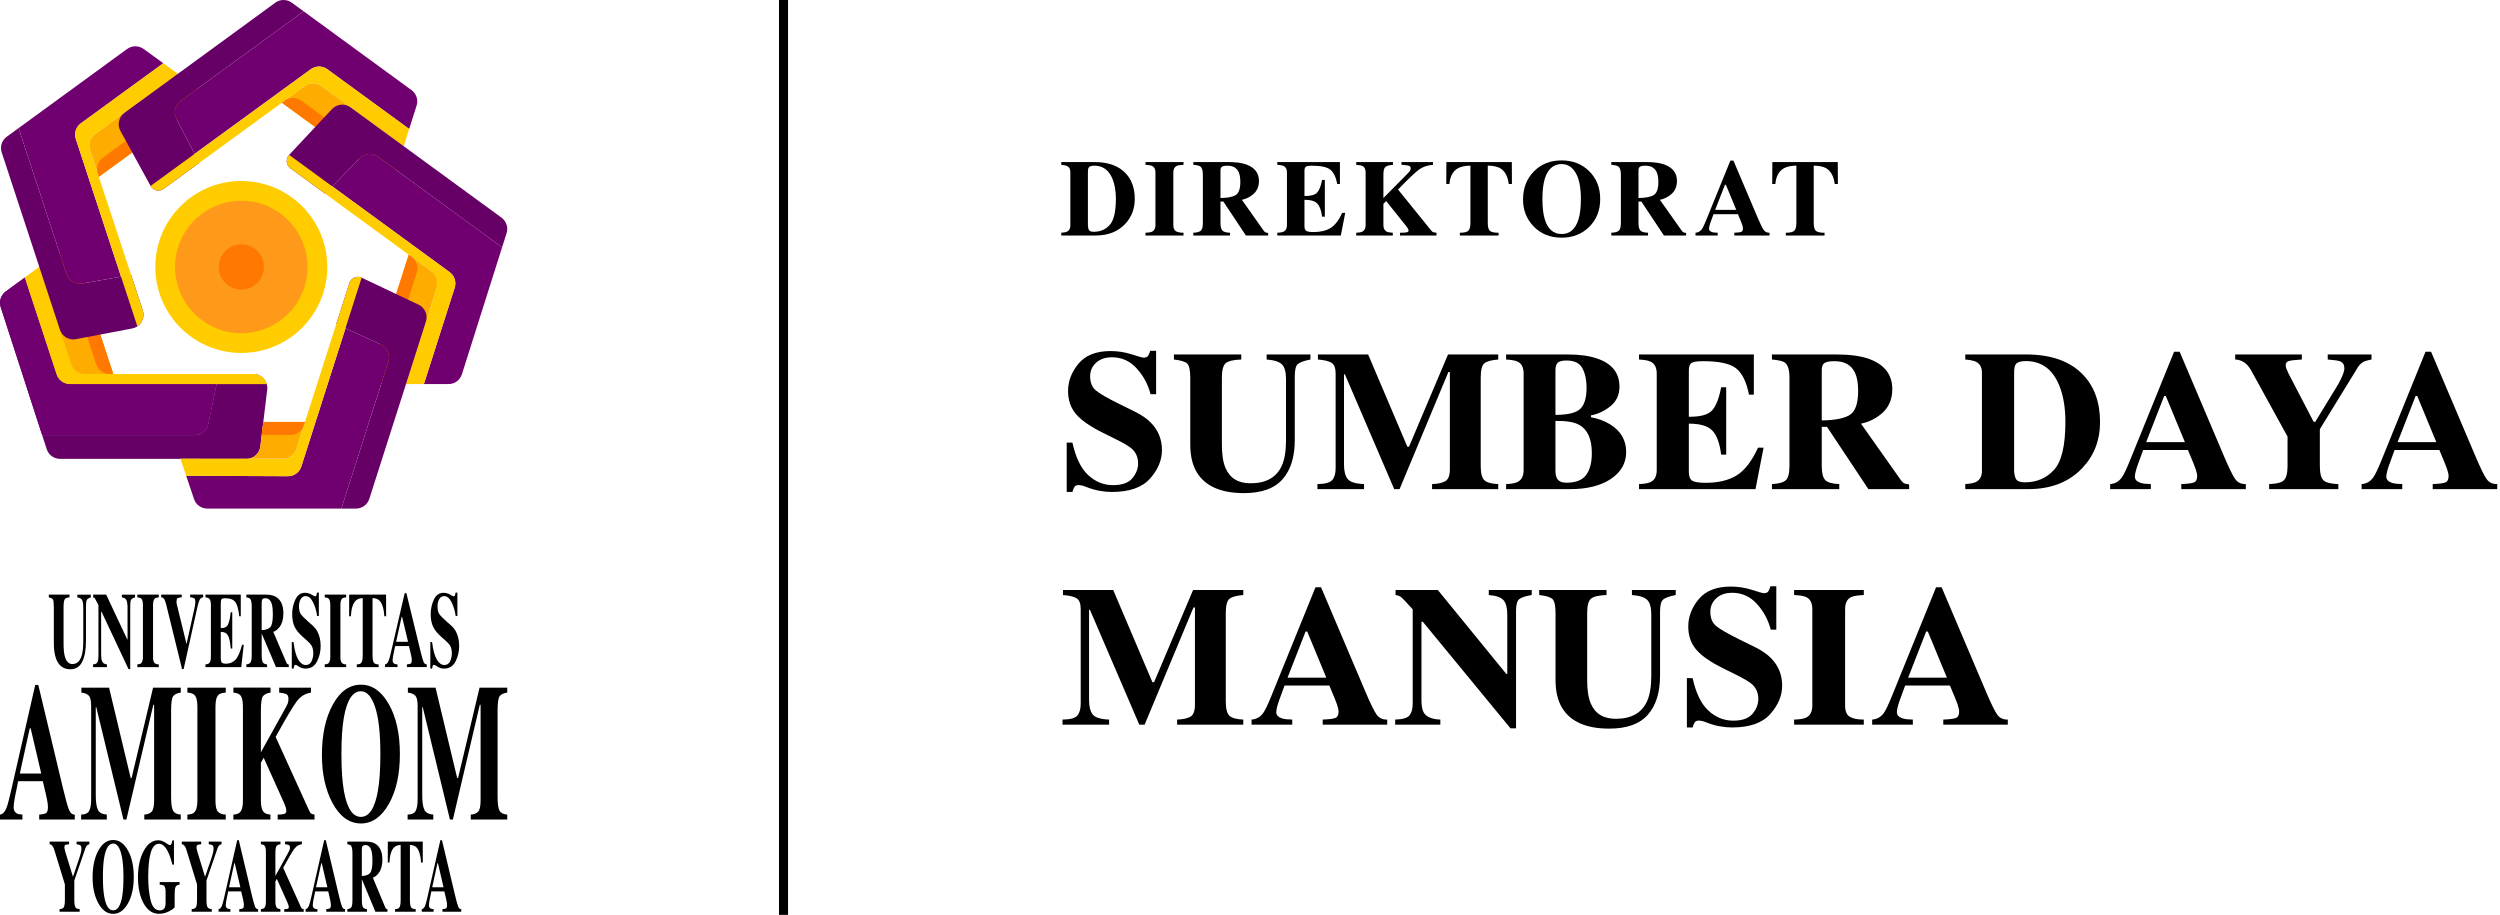 <svg width="276" height="101" viewBox="0 0 276 101" fill="none" xmlns="http://www.w3.org/2000/svg">
<g clip-path="url(#clip0_421_10219)">
<path d="M29.5 43.023L28.74 49.298C28.694 49.673 28.513 50.019 28.23 50.269C27.947 50.52 27.583 50.658 27.205 50.658H6.627C6.301 50.658 5.982 50.554 5.718 50.362C5.454 50.17 5.257 49.899 5.157 49.588L4.652 48.031H21.472C21.827 48.031 22.172 47.909 22.447 47.685C22.723 47.462 22.913 47.15 22.985 46.802L23.907 42.402L24.139 41.291H27.966C28.184 41.291 28.401 41.337 28.6 41.427C28.799 41.517 28.977 41.648 29.122 41.812C29.268 41.975 29.376 42.168 29.441 42.377C29.506 42.586 29.526 42.806 29.5 43.023V43.023Z" fill="#660066"/>
<path d="M23.906 42.402L22.984 46.802C22.912 47.15 22.721 47.461 22.446 47.685C22.17 47.909 21.826 48.031 21.471 48.031H4.652L0.075 33.902C-0.025 33.592 -0.025 33.258 0.076 32.949C0.176 32.639 0.372 32.369 0.635 32.177L2.74 30.642L6.255 41.34C6.357 41.649 6.553 41.918 6.817 42.109C7.081 42.3 7.398 42.403 7.724 42.403L23.906 42.402Z" fill="#700070"/>
<path d="M29.449 42.402H7.724C7.398 42.402 7.081 42.299 6.817 42.109C6.554 41.918 6.357 41.648 6.255 41.339L2.74 30.642L4.342 29.474L7.875 40.228C7.977 40.537 8.174 40.806 8.437 40.997C8.701 41.188 9.019 41.291 9.344 41.291H27.965C28.3 41.291 28.625 41.399 28.892 41.599C29.16 41.8 29.355 42.081 29.449 42.402Z" fill="#FFCC00"/>
<path d="M12.495 41.291H9.343C9.017 41.291 8.7 41.189 8.436 40.998C8.172 40.807 7.976 40.538 7.874 40.228L4.342 29.474L6.071 28.213C6.268 28.069 6.496 27.973 6.737 27.934C6.978 27.895 7.225 27.914 7.457 27.989C7.689 28.064 7.9 28.192 8.073 28.365C8.246 28.537 8.375 28.747 8.451 28.98L12.495 41.291Z" fill="#FFAC00"/>
<path d="M12.495 41.291H12.089C11.763 41.291 11.446 41.189 11.182 40.998C10.919 40.807 10.722 40.538 10.62 40.228L6.592 27.965C6.973 27.866 7.377 27.916 7.722 28.104C8.068 28.293 8.328 28.606 8.451 28.98L12.495 41.291Z" fill="#FF7900"/>
<path d="M2.739 30.642L2.738 30.639" stroke="black" stroke-miterlimit="10"/>
<path d="M23.906 42.402L22.984 46.802C22.912 47.15 22.721 47.461 22.446 47.685C22.17 47.909 21.826 48.031 21.471 48.031H4.652L0.075 33.902C-0.025 33.592 -0.025 33.258 0.076 32.949C0.176 32.639 0.372 32.369 0.635 32.177L2.74 30.642L6.255 41.34C6.357 41.649 6.553 41.918 6.817 42.109C7.081 42.3 7.398 42.403 7.724 42.403L23.906 42.402Z" fill="#700070"/>
<path d="M29.449 42.402H7.724C7.398 42.402 7.081 42.299 6.817 42.109C6.554 41.918 6.357 41.648 6.255 41.339L2.74 30.642L4.342 29.474L7.875 40.228C7.977 40.537 8.174 40.806 8.437 40.997C8.701 41.188 9.019 41.291 9.344 41.291H27.965C28.3 41.291 28.625 41.399 28.892 41.599C29.16 41.8 29.355 42.081 29.449 42.402Z" fill="#FFCC00"/>
<path d="M12.495 41.291H9.343C9.017 41.291 8.7 41.189 8.436 40.998C8.172 40.807 7.976 40.538 7.874 40.228L4.342 29.474L6.071 28.213C6.268 28.069 6.496 27.973 6.737 27.934C6.978 27.895 7.225 27.914 7.457 27.989C7.689 28.064 7.9 28.192 8.073 28.365C8.246 28.537 8.375 28.747 8.451 28.98L12.495 41.291Z" fill="#FFAC00"/>
<path d="M12.495 41.291H12.089C11.763 41.291 11.446 41.189 11.182 40.998C10.919 40.807 10.722 40.538 10.62 40.228L6.592 27.965C6.973 27.866 7.377 27.916 7.722 28.104C8.068 28.293 8.328 28.606 8.451 28.98L12.495 41.291Z" fill="#FF7900"/>
<path d="M2.739 30.642L2.738 30.639" stroke="black" stroke-miterlimit="10"/>
<path d="M15.165 36.029C14.99 36.147 14.793 36.228 14.585 36.267L8.377 37.447C8.008 37.517 7.626 37.45 7.302 37.259C6.979 37.069 6.736 36.767 6.619 36.41L0.188 16.827C0.086 16.516 0.085 16.181 0.185 15.87C0.285 15.559 0.481 15.288 0.746 15.095L2.05 14.143L7.346 30.262C7.462 30.616 7.702 30.916 8.022 31.107C8.341 31.298 8.719 31.367 9.085 31.302L13.362 30.541L14.473 30.343L15.764 34.264C15.87 34.584 15.869 34.929 15.761 35.247C15.652 35.566 15.443 35.84 15.165 36.029Z" fill="#660066"/>
<path d="M8.37 15.345L13.362 30.541L9.085 31.301C8.719 31.367 8.341 31.297 8.022 31.106C7.702 30.915 7.462 30.615 7.346 30.262L2.051 14.143L14.037 5.405C14.301 5.213 14.619 5.11 14.946 5.11C15.272 5.11 15.591 5.213 15.855 5.405L18.029 6.982L8.928 13.613C8.664 13.806 8.468 14.077 8.367 14.388C8.267 14.699 8.268 15.034 8.37 15.345Z" fill="#700070"/>
<path d="M15.766 34.265C15.871 34.584 15.87 34.929 15.761 35.248C15.653 35.566 15.443 35.84 15.165 36.029L13.362 30.541L8.37 15.345C8.268 15.034 8.267 14.7 8.368 14.388C8.468 14.077 8.664 13.806 8.929 13.614L18.028 6.98L19.631 8.143L10.49 14.807C10.226 14.999 10.03 15.271 9.929 15.582C9.829 15.893 9.83 16.228 9.932 16.538L10.435 18.075L10.91 19.522L14.473 30.344L15.766 34.265Z" fill="#FFCC00"/>
<path d="M21.373 11.895L10.912 19.522L10.788 19.143L9.933 16.538C9.831 16.228 9.83 15.893 9.93 15.582C10.03 15.271 10.226 14.999 10.491 14.807L19.632 8.143L21.364 9.399C21.561 9.542 21.721 9.729 21.832 9.945C21.942 10.162 22.001 10.401 22.002 10.645C22.003 10.888 21.946 11.128 21.837 11.345C21.728 11.562 21.569 11.751 21.373 11.895V11.895Z" fill="#FFAC00"/>
<path d="M21.373 11.895L10.912 19.522L10.788 19.143C10.686 18.833 10.685 18.498 10.786 18.187C10.886 17.876 11.082 17.604 11.346 17.412L21.761 9.82C21.971 10.15 22.048 10.549 21.976 10.934C21.904 11.319 21.689 11.663 21.373 11.895Z" fill="#FF7900"/>
<path d="M45.991 11.667L45.17 14.238L36.135 7.644C35.871 7.451 35.552 7.348 35.224 7.348C34.897 7.348 34.578 7.451 34.314 7.644L33.626 8.145L31.409 9.759L21.485 16.989L19.473 13.113C19.302 12.785 19.255 12.406 19.34 12.047C19.425 11.687 19.635 11.369 19.934 11.151L33.519 1.247L45.43 9.948C45.692 10.14 45.888 10.409 45.988 10.717C46.089 11.026 46.09 11.358 45.991 11.667Z" fill="#700070"/>
<path d="M21.484 16.989L22.001 17.984L18.069 20.851C17.955 20.933 17.826 20.99 17.689 21.018C17.552 21.047 17.411 21.045 17.274 21.015C17.138 20.984 17.009 20.925 16.898 20.841C16.786 20.757 16.693 20.65 16.626 20.527L13.292 14.45C13.112 14.12 13.057 13.737 13.139 13.37C13.22 13.003 13.432 12.679 13.736 12.457L30.394 0.297C30.659 0.104 30.978 -0 31.306 -0C31.633 -0 31.953 0.104 32.217 0.297L33.518 1.248L19.933 11.152C19.635 11.37 19.424 11.687 19.339 12.047C19.255 12.407 19.302 12.785 19.472 13.113L21.484 16.989Z" fill="#660066"/>
<path d="M45.169 14.238L44.58 16.148L35.471 9.495C35.206 9.302 34.887 9.198 34.56 9.198C34.232 9.198 33.913 9.302 33.648 9.495L32.344 10.444L31.114 11.341L22.001 17.985L18.069 20.851C17.955 20.933 17.826 20.99 17.689 21.018C17.552 21.047 17.411 21.045 17.274 21.015C17.138 20.984 17.009 20.925 16.898 20.841C16.786 20.757 16.693 20.65 16.626 20.527L21.484 16.989L34.311 7.644C34.576 7.451 34.895 7.347 35.222 7.347C35.549 7.347 35.868 7.451 36.133 7.644L45.169 14.238Z" fill="#FFCC00"/>
<path d="M44.581 16.148L43.934 18.18C43.86 18.413 43.731 18.626 43.559 18.8C43.386 18.974 43.175 19.104 42.942 19.18C42.709 19.256 42.461 19.276 42.219 19.238C41.977 19.199 41.748 19.104 41.55 18.959L31.117 11.34L31.436 11.108L33.649 9.494C33.914 9.301 34.233 9.197 34.561 9.197C34.888 9.197 35.208 9.301 35.472 9.494L44.581 16.148Z" fill="#FFAC00"/>
<path d="M43.651 18.697C43.399 19 43.042 19.195 42.651 19.244C42.261 19.292 41.867 19.19 41.549 18.957L31.117 11.34L31.436 11.108C31.7 10.915 32.019 10.81 32.347 10.81C32.675 10.81 32.994 10.915 33.258 11.108L43.651 18.697Z" fill="#FF7900"/>
<path d="M38.694 11.849C38.389 11.626 38.013 11.523 37.637 11.559C37.261 11.595 36.911 11.766 36.654 12.042L31.919 17.1C31.823 17.202 31.749 17.324 31.704 17.457C31.658 17.59 31.642 17.732 31.655 17.872C31.668 18.012 31.711 18.147 31.78 18.27C31.85 18.392 31.944 18.498 32.058 18.581L35.891 21.383C35.892 21.384 35.894 21.385 35.895 21.385C35.897 21.385 35.898 21.384 35.899 21.383L36.68 20.581L39.705 17.469C39.964 17.201 40.312 17.036 40.683 17.005C41.055 16.973 41.425 17.076 41.727 17.296L55.424 27.302C55.425 27.303 55.426 27.303 55.427 27.303C55.428 27.303 55.429 27.303 55.43 27.303C55.431 27.302 55.432 27.302 55.433 27.301C55.433 27.3 55.434 27.3 55.434 27.299L55.927 25.743C56.025 25.434 56.023 25.103 55.922 24.795C55.821 24.487 55.626 24.219 55.365 24.028L38.694 11.849Z" fill="#660066"/>
<path d="M55.432 27.305L50.994 41.321C50.895 41.634 50.699 41.908 50.434 42.102C50.169 42.296 49.849 42.401 49.521 42.401H46.798L50.197 31.761C50.296 31.452 50.295 31.119 50.194 30.811C50.094 30.502 49.899 30.233 49.636 30.042L36.682 20.577L39.706 17.465C39.966 17.199 40.313 17.035 40.685 17.003C41.056 16.972 41.426 17.076 41.727 17.296L55.432 27.305Z" fill="#700070"/>
<path d="M50.198 31.761L46.799 42.401H44.821L48.237 31.706C48.336 31.396 48.335 31.064 48.234 30.756C48.134 30.447 47.938 30.178 47.676 29.987L46.356 29.02L45.122 28.119L32.06 18.58C31.946 18.497 31.852 18.391 31.782 18.268C31.713 18.146 31.67 18.01 31.657 17.87C31.643 17.73 31.66 17.589 31.706 17.456C31.751 17.323 31.825 17.201 31.921 17.098L49.636 30.042C49.899 30.233 50.094 30.503 50.195 30.811C50.295 31.119 50.297 31.452 50.198 31.761Z" fill="#FFCC00"/>
<path d="M48.236 31.706L44.82 42.401H42.676C42.433 42.401 42.194 42.345 41.977 42.235C41.76 42.126 41.572 41.966 41.428 41.77C41.284 41.575 41.189 41.347 41.149 41.108C41.11 40.868 41.128 40.622 41.201 40.39L45.121 28.119L45.455 28.36L45.467 28.369L47.675 29.982C47.938 30.174 48.134 30.444 48.235 30.753C48.336 31.062 48.336 31.396 48.236 31.706Z" fill="#FFAC00"/>
<path d="M46.017 30.084L42.116 42.296C41.75 42.154 41.452 41.878 41.283 41.524C41.113 41.17 41.084 40.765 41.203 40.39L45.122 28.119L45.456 28.36L45.468 28.369C45.727 28.562 45.919 28.831 46.018 29.138C46.116 29.446 46.116 29.777 46.017 30.084Z" fill="#FF7900"/>
<path d="M42.877 39.911L37.69 56.148H22.884C22.561 56.148 22.245 56.047 21.982 55.858C21.719 55.669 21.522 55.402 21.419 55.095L20.555 52.525L31.787 52.573C32.116 52.574 32.436 52.471 32.702 52.277C32.968 52.084 33.166 51.811 33.266 51.497L38.138 36.247L42.047 38.035C42.39 38.192 42.665 38.469 42.818 38.815C42.971 39.161 42.992 39.551 42.877 39.911Z" fill="#700070"/>
<path d="M39.925 30.655C39.799 30.595 39.662 30.563 39.522 30.56C39.382 30.558 39.244 30.586 39.116 30.641C38.988 30.697 38.873 30.779 38.779 30.883C38.686 30.986 38.615 31.108 38.572 31.241L37.123 35.783L38.141 36.248L42.049 38.036C42.393 38.193 42.667 38.471 42.82 38.816C42.973 39.162 42.994 39.552 42.879 39.912L37.69 56.148H39.3C39.627 56.148 39.947 56.044 40.212 55.85C40.477 55.657 40.673 55.384 40.773 55.072L47.023 35.505C47.136 35.148 47.117 34.763 46.968 34.42C46.819 34.076 46.551 33.799 46.213 33.638L39.925 30.655Z" fill="#660066"/>
<path d="M39.925 30.655L33.266 51.498C33.166 51.812 32.969 52.085 32.703 52.278C32.437 52.472 32.116 52.575 31.787 52.574L20.555 52.525L19.918 50.631L28.576 50.641H31.245C31.573 50.641 31.892 50.537 32.157 50.344C32.422 50.15 32.618 49.878 32.718 49.565L33.669 46.586L38.571 31.241C38.613 31.108 38.684 30.986 38.777 30.883C38.871 30.779 38.986 30.697 39.114 30.641C39.242 30.586 39.38 30.558 39.52 30.56C39.66 30.563 39.797 30.595 39.923 30.655H39.925Z" fill="#FFCC00"/>
<path d="M29.068 46.584L28.739 49.298C28.698 49.633 28.549 49.946 28.314 50.188C28.079 50.431 27.771 50.589 27.438 50.64H31.246C31.573 50.64 31.893 50.536 32.157 50.343C32.422 50.149 32.618 49.877 32.718 49.565L33.67 46.585L29.068 46.584Z" fill="#FFAC00"/>
<path d="M33.67 46.585L33.556 46.942C33.456 47.255 33.26 47.527 32.995 47.721C32.73 47.914 32.411 48.018 32.083 48.018H28.895L29.069 46.584L33.67 46.585Z" fill="#FF7900"/>
<path d="M26.641 38.966C31.883 38.966 36.133 34.716 36.133 29.474C36.133 24.232 31.883 19.982 26.641 19.982C21.398 19.982 17.148 24.232 17.148 29.474C17.148 34.716 21.398 38.966 26.641 38.966Z" fill="#FFCC00"/>
<path d="M26.641 36.783C30.677 36.783 33.95 33.511 33.95 29.474C33.95 25.437 30.677 22.165 26.641 22.165C22.604 22.165 19.332 25.437 19.332 29.474C19.332 33.511 22.604 36.783 26.641 36.783Z" fill="#FF9919"/>
<path d="M26.641 31.971C28.02 31.971 29.138 30.853 29.138 29.474C29.138 28.095 28.02 26.977 26.641 26.977C25.262 26.977 24.145 28.095 24.145 29.474C24.145 30.853 25.262 31.971 26.641 31.971Z" fill="#FF7900"/>
<path d="M7.674 65.646V65.948C7.412 65.964 7.237 66.035 7.149 66.161C7.062 66.288 7.017 66.578 7.017 67.031V70.999C7.017 71.602 7.058 72.067 7.139 72.395C7.287 73.005 7.57 73.311 7.988 73.31C8.508 73.31 8.86 72.972 9.042 72.296C9.144 71.925 9.194 71.406 9.194 70.739V67.115C9.194 66.691 9.15 66.399 9.061 66.24C8.971 66.08 8.797 65.983 8.537 65.95V65.649H10.024V65.948C9.808 66.022 9.665 66.111 9.596 66.217C9.527 66.323 9.492 66.567 9.491 66.949V70.736C9.491 71.742 9.353 72.519 9.075 73.066C8.798 73.614 8.362 73.888 7.767 73.888C6.989 73.888 6.458 73.481 6.173 72.667C6.019 72.233 5.943 71.675 5.943 70.992V67.028C5.943 66.583 5.909 66.303 5.842 66.188C5.775 66.073 5.623 65.995 5.388 65.947V65.646L7.674 65.646Z" fill="black"/>
<path d="M10.274 73.347C10.526 73.336 10.688 73.252 10.761 73.096C10.833 72.94 10.869 72.71 10.869 72.405V66.797C10.662 66.392 10.535 66.154 10.486 66.082C10.44 66.013 10.369 65.964 10.288 65.946V65.646H11.722L14.048 70.593H14.081V67.115C14.081 66.713 14.039 66.427 13.956 66.256C13.873 66.085 13.706 65.982 13.456 65.948V65.648H14.91V65.948C14.699 66.009 14.557 66.092 14.486 66.196C14.414 66.299 14.379 66.531 14.378 66.891V73.87H14.19L11.213 67.541H11.165V72.181C11.165 72.544 11.193 72.802 11.251 72.954C11.341 73.198 11.526 73.33 11.806 73.349V73.649H10.274V73.347Z" fill="black"/>
<path d="M15.161 73.347C15.354 73.34 15.492 73.299 15.574 73.226C15.711 73.103 15.779 72.866 15.779 72.515V66.779C15.779 66.431 15.715 66.197 15.586 66.079C15.506 66.006 15.366 65.962 15.163 65.946V65.646H17.53V65.948C17.318 65.964 17.173 66.006 17.095 66.075C16.963 66.194 16.897 66.429 16.897 66.781V72.517C16.897 72.848 16.95 73.07 17.055 73.182C17.161 73.293 17.32 73.349 17.531 73.349V73.65H15.164L15.161 73.347Z" fill="black"/>
<path d="M20.064 65.646V65.936C19.822 65.959 19.666 65.995 19.594 66.043C19.522 66.091 19.486 66.212 19.486 66.405C19.486 66.462 19.489 66.519 19.495 66.576C19.501 66.633 19.512 66.691 19.526 66.747L20.599 71.127H20.588L21.476 67.117C21.495 67.029 21.513 66.938 21.528 66.845C21.552 66.725 21.565 66.603 21.568 66.48C21.568 66.255 21.53 66.115 21.454 66.06C21.378 66.005 21.223 65.964 20.989 65.936V65.646H22.43V65.936C22.354 65.947 22.28 65.976 22.216 66.019C22.152 66.063 22.098 66.12 22.059 66.187C21.976 66.323 21.896 66.563 21.817 66.907L20.274 73.868H20.098L18.356 66.774C18.286 66.488 18.214 66.284 18.14 66.158C18.104 66.096 18.054 66.044 17.994 66.005C17.934 65.967 17.866 65.943 17.795 65.936V65.646H20.064Z" fill="black"/>
<path d="M22.682 73.648V73.347C22.875 73.336 23.013 73.29 23.095 73.209C23.22 73.085 23.283 72.854 23.283 72.515V66.779C23.283 66.435 23.219 66.203 23.09 66.084C23.015 66.011 22.879 65.965 22.684 65.946V65.646H26.582V68.034H26.417C26.331 67.27 26.185 66.748 25.98 66.467C25.774 66.186 25.398 66.045 24.852 66.045C24.645 66.045 24.514 66.082 24.458 66.157C24.402 66.232 24.373 66.382 24.373 66.606V69.346C24.76 69.355 25.021 69.232 25.156 68.979C25.292 68.727 25.397 68.265 25.47 67.594H25.642V71.596H25.47C25.422 70.921 25.323 70.446 25.175 70.17C25.026 69.895 24.759 69.757 24.373 69.757V72.625C24.373 72.876 24.41 73.046 24.484 73.136C24.558 73.227 24.709 73.272 24.938 73.273C25.37 73.273 25.722 73.126 25.995 72.833C26.269 72.54 26.511 71.99 26.723 71.185H26.91L26.636 73.649L22.682 73.648Z" fill="black"/>
<path d="M27.195 73.347C27.424 73.328 27.581 73.253 27.664 73.122C27.748 72.991 27.79 72.706 27.79 72.266V67.028C27.79 66.571 27.741 66.274 27.641 66.136C27.575 66.044 27.427 65.981 27.195 65.946V65.646H29.375C29.826 65.646 30.191 65.729 30.471 65.895C31.014 66.23 31.285 66.833 31.285 67.704C31.285 68.349 31.143 68.855 30.859 69.225C30.642 69.503 30.413 69.68 30.17 69.756L31.608 73.127C31.63 73.198 31.672 73.261 31.727 73.309C31.774 73.34 31.827 73.359 31.882 73.364V73.647H30.469L28.892 69.948H28.889V72.267C28.889 72.683 28.928 72.963 29.008 73.108C29.088 73.252 29.246 73.333 29.484 73.349V73.65H27.195V73.347ZM29.837 69.241C30.027 69.035 30.123 68.558 30.123 67.81C30.123 67.351 30.086 66.989 30.014 66.723C29.888 66.272 29.659 66.046 29.326 66.046C29.146 66.046 29.027 66.086 28.971 66.165C28.915 66.244 28.887 66.374 28.887 66.555V69.567C29.33 69.555 29.647 69.445 29.837 69.239V69.241Z" fill="black"/>
<path d="M32.211 70.885H32.404C32.512 71.769 32.686 72.412 32.926 72.814C33.166 73.216 33.441 73.417 33.752 73.417C34.053 73.417 34.267 73.279 34.394 73.003C34.522 72.731 34.587 72.434 34.587 72.133C34.587 71.779 34.521 71.489 34.388 71.264C34.3 71.118 34.123 70.927 33.857 70.691L33.425 70.309C32.998 69.931 32.696 69.557 32.52 69.187C32.344 68.816 32.256 68.359 32.256 67.815C32.252 67.256 32.371 66.703 32.606 66.195C32.839 65.694 33.196 65.443 33.677 65.443C33.927 65.444 34.172 65.512 34.386 65.64C34.615 65.771 34.746 65.837 34.778 65.836C34.813 65.837 34.846 65.827 34.874 65.806C34.902 65.786 34.922 65.757 34.931 65.724C34.964 65.627 34.987 65.527 34.999 65.425H35.201V68.004H35.012C34.924 67.407 34.768 66.892 34.545 66.459C34.323 66.025 34.052 65.809 33.733 65.811C33.508 65.811 33.331 65.92 33.202 66.138C33.073 66.356 33.009 66.621 33.009 66.933C33.009 67.307 33.07 67.587 33.192 67.772C33.314 67.957 33.582 68.235 33.998 68.606L34.497 69.045C34.71 69.231 34.89 69.452 35.028 69.699C35.276 70.146 35.399 70.689 35.399 71.329C35.402 71.916 35.266 72.495 35.001 73.019C34.736 73.549 34.31 73.814 33.726 73.814C33.587 73.813 33.449 73.791 33.317 73.748C33.172 73.699 33.035 73.63 32.91 73.542L32.78 73.455C32.751 73.441 32.722 73.429 32.692 73.418C32.669 73.409 32.645 73.404 32.62 73.404C32.587 73.402 32.555 73.412 32.529 73.432C32.503 73.451 32.484 73.479 32.475 73.51C32.443 73.609 32.42 73.711 32.407 73.814H32.214L32.211 70.885Z" fill="black"/>
<path d="M35.846 73.347C36.039 73.34 36.177 73.299 36.259 73.226C36.395 73.103 36.464 72.866 36.464 72.515V66.779C36.464 66.431 36.399 66.197 36.27 66.079C36.191 66.005 36.05 65.961 35.847 65.946V65.646H38.215V65.948C38.004 65.964 37.859 66.006 37.78 66.075C37.648 66.194 37.582 66.429 37.582 66.781V72.517C37.582 72.848 37.634 73.07 37.74 73.182C37.846 73.293 38.004 73.349 38.216 73.349V73.65H35.849L35.846 73.347Z" fill="black"/>
<path d="M38.549 65.646H42.623L42.629 68.034H42.436C42.372 67.18 42.189 66.602 41.888 66.3C41.718 66.134 41.465 66.043 41.128 66.027V72.265C41.128 72.702 41.171 72.992 41.258 73.135C41.345 73.278 41.526 73.35 41.802 73.349V73.649H39.388V73.349C39.652 73.349 39.828 73.277 39.915 73.132C40.002 72.987 40.045 72.699 40.045 72.267V66.027C39.715 66.043 39.462 66.134 39.286 66.3C38.962 66.609 38.779 67.187 38.737 68.034H38.544L38.549 65.646Z" fill="black"/>
<path d="M42.507 73.347C42.67 73.328 42.801 73.199 42.9 72.961C42.965 72.811 43.056 72.479 43.174 71.967L44.678 65.485H44.866L46.376 71.706C46.545 72.404 46.672 72.854 46.756 73.057C46.84 73.259 46.959 73.356 47.113 73.347V73.647H44.922V73.347C45.142 73.331 45.287 73.299 45.357 73.25C45.426 73.201 45.461 73.074 45.461 72.868C45.455 72.726 45.437 72.585 45.408 72.446C45.386 72.335 45.356 72.2 45.319 72.041L45.146 71.324H43.627C43.528 71.795 43.463 72.101 43.434 72.242C43.385 72.461 43.355 72.683 43.345 72.907C43.345 73.077 43.409 73.2 43.538 73.277C43.647 73.326 43.765 73.35 43.885 73.347V73.647H42.507V73.347ZM45.047 70.855L44.396 68.115H44.339L43.729 70.855H45.047Z" fill="black"/>
<path d="M47.509 70.885H47.703C47.81 71.769 47.984 72.412 48.224 72.814C48.464 73.216 48.739 73.417 49.05 73.417C49.351 73.417 49.565 73.279 49.693 73.003C49.819 72.731 49.884 72.434 49.883 72.133C49.883 71.779 49.817 71.489 49.684 71.264C49.596 71.118 49.419 70.927 49.151 70.691L48.719 70.309C48.292 69.931 47.99 69.557 47.814 69.187C47.638 68.816 47.55 68.359 47.55 67.815C47.546 67.256 47.665 66.703 47.9 66.195C48.133 65.694 48.489 65.443 48.97 65.443C49.22 65.444 49.465 65.512 49.681 65.64C49.909 65.771 50.04 65.837 50.072 65.836C50.106 65.837 50.14 65.827 50.168 65.806C50.195 65.786 50.215 65.757 50.224 65.724C50.258 65.627 50.281 65.527 50.293 65.425H50.495V68.004H50.306C50.218 67.407 50.062 66.892 49.839 66.459C49.617 66.025 49.346 65.809 49.027 65.811C48.802 65.811 48.625 65.92 48.496 66.138C48.367 66.356 48.303 66.621 48.303 66.933C48.303 67.307 48.363 67.587 48.485 67.772C48.607 67.957 48.876 68.235 49.291 68.606L49.791 69.045C50.004 69.231 50.184 69.452 50.322 69.699C50.569 70.146 50.693 70.689 50.693 71.329C50.696 71.916 50.559 72.495 50.295 73.019C50.029 73.549 49.604 73.814 49.019 73.814C48.88 73.813 48.743 73.791 48.611 73.748C48.466 73.699 48.329 73.63 48.203 73.542L48.074 73.455C48.045 73.441 48.016 73.429 47.986 73.418C47.963 73.409 47.939 73.405 47.914 73.404C47.882 73.402 47.849 73.412 47.823 73.432C47.797 73.451 47.778 73.479 47.769 73.51C47.737 73.609 47.714 73.711 47.701 73.814H47.508L47.509 70.885Z" fill="black"/>
<path d="M0 89.931C0.292 89.895 0.527 89.66 0.704 89.225C0.819 88.952 0.983 88.349 1.196 87.415L3.89 75.62H4.228L6.934 86.942C7.238 88.212 7.464 89.031 7.614 89.399C7.764 89.767 7.977 89.945 8.254 89.931V90.478H4.327V89.931C4.722 89.903 4.982 89.843 5.106 89.751C5.231 89.66 5.293 89.428 5.293 89.057C5.282 88.799 5.249 88.542 5.196 88.289C5.157 88.085 5.103 87.84 5.036 87.553L4.728 86.248H2.007C1.83 87.104 1.715 87.662 1.663 87.921C1.557 88.475 1.504 88.878 1.504 89.129C1.504 89.438 1.62 89.663 1.853 89.803C1.991 89.88 2.198 89.922 2.475 89.929V90.476H0V89.931ZM4.552 85.395L3.385 80.408H3.285L2.189 85.395H4.552Z" fill="black"/>
<path d="M8.957 89.931C9.419 89.924 9.719 89.778 9.857 89.496C9.995 89.214 10.064 88.787 10.064 88.218V77.978C10.064 77.393 9.985 77.008 9.827 76.824C9.669 76.64 9.389 76.519 8.986 76.463V75.916H12.041L14.427 85.891H14.528L16.9 75.916H19.957V76.463C19.546 76.519 19.266 76.653 19.116 76.866C18.966 77.078 18.891 77.6 18.89 78.43V87.963C18.89 88.756 18.965 89.275 19.115 89.52C19.265 89.766 19.545 89.903 19.956 89.931V90.478H15.931V89.931C16.29 89.91 16.56 89.802 16.742 89.61C16.924 89.417 17.015 88.994 17.014 88.342V77.809H16.926L13.954 90.478H13.629L10.627 78.062H10.573V87.805C10.573 88.524 10.648 89.049 10.798 89.381C10.948 89.712 11.28 89.895 11.793 89.931V90.478H8.957V89.931Z" fill="black"/>
<path d="M20.686 89.931C21.029 89.917 21.275 89.843 21.425 89.71C21.67 89.484 21.792 89.053 21.792 88.415V77.978C21.792 77.344 21.676 76.919 21.443 76.704C21.301 76.571 21.049 76.491 20.686 76.462V75.915H24.924V76.462C24.545 76.49 24.285 76.567 24.143 76.692C23.906 76.908 23.788 77.336 23.788 77.978V88.413C23.788 89.017 23.883 89.419 24.072 89.621C24.261 89.823 24.545 89.925 24.924 89.927V90.473H20.686V89.931Z" fill="black"/>
<path d="M25.766 89.931C26.095 89.91 26.329 89.832 26.468 89.699C26.702 89.474 26.819 89.046 26.819 88.415V77.978C26.819 77.358 26.712 76.939 26.498 76.722C26.366 76.59 26.122 76.503 25.766 76.461V75.914H29.868V76.461C29.449 76.525 29.167 76.665 29.021 76.88C28.876 77.095 28.803 77.611 28.803 78.429V83.052L31.412 78.354C31.542 78.132 31.66 77.903 31.764 77.667C31.821 77.507 31.848 77.338 31.843 77.168C31.843 76.895 31.773 76.72 31.633 76.643C31.493 76.567 31.223 76.507 30.822 76.464V75.917H34.332V76.464C33.704 76.556 33.184 76.872 32.772 77.412C32.36 77.952 31.579 79.267 30.43 81.356L34.13 89.492C34.209 89.667 34.287 89.777 34.364 89.823C34.476 89.88 34.598 89.917 34.722 89.933V90.48H30.655V89.933C31.023 89.926 31.273 89.898 31.407 89.849C31.541 89.8 31.608 89.677 31.609 89.481C31.604 89.361 31.582 89.242 31.544 89.128C31.479 88.929 31.401 88.734 31.312 88.544L29.11 83.65L28.803 84.198V88.414C28.803 89.039 28.92 89.463 29.154 89.688C29.289 89.821 29.523 89.902 29.856 89.929V90.476H25.766V89.931Z" fill="black"/>
<path d="M42.899 77.693C43.731 79.131 44.148 80.983 44.148 83.249C44.148 85.516 43.731 87.368 42.899 88.806C42.086 90.209 41.069 90.91 39.85 90.91C38.556 90.91 37.5 90.142 36.682 88.606C35.921 87.161 35.54 85.414 35.54 83.365C35.54 81.107 35.939 79.251 36.736 77.799C37.541 76.326 38.579 75.59 39.85 75.59C41.073 75.589 42.089 76.29 42.899 77.693ZM41.72 87.311C41.902 86.273 41.993 84.919 41.993 83.249C41.993 80.955 41.8 79.226 41.413 78.062C41.027 76.897 40.504 76.315 39.845 76.315C38.928 76.315 38.3 77.286 37.961 79.229C37.783 80.26 37.694 81.6 37.694 83.249C37.694 84.924 37.785 86.278 37.966 87.311C38.303 89.225 38.929 90.183 39.846 90.183C40.757 90.183 41.382 89.226 41.72 87.311Z" fill="black"/>
<path d="M45 89.931C45.462 89.924 45.762 89.778 45.9 89.496C46.038 89.214 46.107 88.787 46.107 88.218V77.978C46.107 77.393 46.028 77.008 45.87 76.824C45.712 76.64 45.432 76.519 45.029 76.463V75.916H48.084L50.47 85.891H50.571L52.943 75.916H56V76.463C55.589 76.519 55.309 76.653 55.159 76.866C55.009 77.078 54.934 77.6 54.934 78.431V87.964C54.934 88.757 55.009 89.276 55.159 89.521C55.309 89.767 55.589 89.903 56 89.932V90.479H51.974V89.932C52.333 89.911 52.604 89.803 52.785 89.611C52.967 89.418 53.058 88.995 53.057 88.343V77.81H52.969L49.997 90.479H49.672L46.67 78.063H46.616V87.806C46.616 88.525 46.691 89.05 46.841 89.382C46.991 89.713 47.323 89.896 47.836 89.932V90.479H45V89.931Z" fill="black"/>
<path d="M7.627 92.911V93.201C7.406 93.223 7.265 93.253 7.202 93.29C7.14 93.328 7.108 93.406 7.108 93.526C7.109 93.583 7.114 93.64 7.126 93.696C7.137 93.758 7.163 93.869 7.205 94.03L8.051 96.784H8.059L8.745 94.77C8.788 94.646 8.834 94.495 8.882 94.317C8.955 94.044 8.992 93.843 8.991 93.712C8.991 93.51 8.947 93.374 8.857 93.309C8.797 93.264 8.664 93.229 8.457 93.203V92.913H9.864V93.203C9.777 93.228 9.695 93.268 9.62 93.32C9.531 93.411 9.465 93.522 9.427 93.644L8.204 97.211V99.322C8.204 99.759 8.246 100.04 8.329 100.164C8.411 100.289 8.567 100.358 8.795 100.369V100.659H6.573V100.369C6.811 100.358 6.968 100.285 7.046 100.15C7.124 100.016 7.163 99.74 7.164 99.322V97.637L5.995 93.83C5.917 93.579 5.822 93.404 5.71 93.303C5.647 93.245 5.567 93.209 5.481 93.203V92.913L7.627 92.911Z" fill="black"/>
<path d="M14.108 93.858C14.548 94.622 14.768 95.608 14.768 96.814C14.768 98.019 14.548 99.004 14.108 99.768C13.679 100.514 13.142 100.887 12.498 100.887C11.814 100.887 11.257 100.479 10.825 99.662C10.422 98.892 10.221 97.963 10.222 96.873C10.222 95.671 10.432 94.684 10.853 93.911C11.278 93.128 11.826 92.736 12.496 92.736C13.145 92.737 13.682 93.111 14.108 93.858ZM13.486 98.975C13.582 98.422 13.631 97.702 13.631 96.814C13.631 95.593 13.529 94.673 13.325 94.053C13.122 93.434 12.846 93.124 12.497 93.124C12.014 93.124 11.682 93.641 11.502 94.675C11.408 95.222 11.361 95.935 11.361 96.814C11.361 97.706 11.409 98.426 11.506 98.975C11.683 99.994 12.014 100.503 12.498 100.503C12.982 100.503 13.312 99.994 13.487 98.975H13.486Z" fill="black"/>
<path d="M15.847 93.97C16.273 93.168 16.816 92.766 17.476 92.767C17.741 92.767 18.005 92.855 18.267 93.033C18.53 93.21 18.694 93.299 18.758 93.299C18.827 93.299 18.882 93.256 18.924 93.17C18.977 93.045 19.011 92.913 19.027 92.778H19.205V95.46H19.042C18.889 94.878 18.731 94.419 18.57 94.082C18.271 93.463 17.931 93.153 17.552 93.153C17.139 93.153 16.837 93.474 16.648 94.116C16.458 94.758 16.363 95.662 16.363 96.826C16.363 97.781 16.451 98.633 16.627 99.382C16.803 100.13 17.144 100.504 17.648 100.504C17.921 100.504 18.104 100.402 18.198 100.196C18.253 100.08 18.28 99.905 18.28 99.67V98.462C18.28 98.115 18.22 97.888 18.102 97.779C18.024 97.712 17.868 97.675 17.633 97.667V97.377H19.828V97.667C19.607 97.682 19.46 97.764 19.389 97.905C19.317 98.046 19.281 98.319 19.281 98.714V100.175C19.139 100.332 18.91 100.489 18.593 100.646C18.262 100.806 17.898 100.886 17.53 100.881C16.82 100.881 16.252 100.48 15.826 99.677C15.43 98.927 15.232 97.986 15.232 96.855C15.232 95.711 15.437 94.75 15.847 93.97Z" fill="black"/>
<path d="M22.213 92.911V93.201C21.992 93.223 21.851 93.253 21.788 93.29C21.726 93.328 21.692 93.406 21.692 93.526C21.692 93.583 21.698 93.64 21.709 93.696C21.721 93.758 21.747 93.869 21.789 94.03L22.635 96.784H22.643L23.335 94.77C23.379 94.646 23.425 94.495 23.473 94.317C23.545 94.044 23.582 93.843 23.582 93.712C23.582 93.51 23.538 93.376 23.448 93.309C23.387 93.264 23.253 93.229 23.047 93.203V92.913H24.455V93.203C24.368 93.228 24.285 93.268 24.211 93.32C24.121 93.411 24.055 93.522 24.017 93.644L22.795 97.211V99.322C22.795 99.759 22.837 100.04 22.92 100.164C23.003 100.289 23.158 100.358 23.386 100.369V100.659H21.161V100.369C21.399 100.358 21.557 100.285 21.635 100.15C21.713 100.016 21.752 99.74 21.752 99.322V97.637L20.583 93.83C20.506 93.579 20.411 93.404 20.298 93.303C20.236 93.245 20.155 93.21 20.07 93.203V92.913L22.213 92.911Z" fill="black"/>
<path d="M24.13 100.369C24.284 100.35 24.408 100.225 24.502 99.993C24.562 99.848 24.649 99.527 24.761 99.031L26.186 92.755H26.364L27.793 98.779C27.954 99.455 28.074 99.891 28.152 100.086C28.231 100.28 28.346 100.376 28.491 100.369V100.659H26.416V100.369C26.624 100.354 26.761 100.322 26.827 100.272C26.892 100.223 26.925 100.099 26.923 99.903C26.918 99.765 26.902 99.629 26.875 99.494C26.855 99.386 26.826 99.255 26.791 99.102L26.628 98.408H25.19C25.096 98.863 25.036 99.16 25.009 99.298C24.962 99.51 24.934 99.725 24.924 99.942C24.924 100.106 24.986 100.226 25.109 100.3C25.211 100.348 25.324 100.371 25.437 100.367V100.657H24.13V100.369ZM26.534 97.953L25.918 95.299H25.864L25.284 97.953H26.534Z" fill="black"/>
<path d="M28.799 100.369C28.973 100.358 29.096 100.317 29.17 100.246C29.294 100.126 29.355 99.899 29.355 99.562V94.006C29.355 93.677 29.299 93.454 29.186 93.339C29.116 93.269 28.988 93.223 28.799 93.201V92.911H30.966V93.201C30.745 93.233 30.597 93.307 30.519 93.423C30.442 93.54 30.403 93.814 30.403 94.248V96.705L31.781 94.206C31.85 94.088 31.912 93.966 31.967 93.84C31.997 93.755 32.012 93.665 32.009 93.575C32.009 93.43 31.972 93.336 31.898 93.295C31.824 93.255 31.681 93.223 31.47 93.199V92.909H33.324V93.199C32.992 93.247 32.718 93.415 32.5 93.703C32.282 93.99 31.869 94.691 31.262 95.806L33.217 100.135C33.258 100.229 33.3 100.287 33.34 100.311C33.4 100.342 33.464 100.362 33.53 100.37V100.66H31.382V100.37C31.575 100.366 31.707 100.351 31.779 100.325C31.849 100.299 31.885 100.234 31.885 100.129C31.882 100.065 31.871 100.002 31.851 99.942C31.816 99.836 31.775 99.732 31.729 99.631L30.565 97.027L30.403 97.317V99.562C30.403 99.894 30.465 100.12 30.588 100.238C30.66 100.309 30.784 100.352 30.959 100.367V100.657H28.799V100.369Z" fill="black"/>
<path d="M33.735 100.369C33.89 100.35 34.014 100.225 34.107 99.993C34.168 99.848 34.254 99.527 34.367 99.031L35.79 92.755H35.968L37.395 98.779C37.556 99.455 37.676 99.891 37.755 100.086C37.834 100.281 37.946 100.376 38.093 100.369V100.659H36.021V100.369C36.229 100.354 36.366 100.322 36.432 100.272C36.498 100.223 36.531 100.099 36.529 99.903C36.524 99.765 36.508 99.629 36.48 99.494C36.46 99.386 36.431 99.255 36.396 99.102L36.235 98.409H34.795C34.702 98.864 34.641 99.161 34.614 99.299C34.568 99.511 34.54 99.727 34.53 99.943C34.53 100.108 34.591 100.227 34.714 100.302C34.817 100.349 34.929 100.372 35.042 100.369V100.659H33.738L33.735 100.369ZM36.139 97.953L35.523 95.299H35.469L34.89 97.953H36.139Z" fill="black"/>
<path d="M38.348 100.369C38.564 100.35 38.712 100.277 38.792 100.15C38.871 100.024 38.911 99.747 38.91 99.322V94.249C38.91 93.807 38.864 93.519 38.769 93.386C38.707 93.297 38.566 93.236 38.348 93.202V92.912H40.408C40.835 92.912 41.181 92.993 41.446 93.154C41.959 93.479 42.215 94.063 42.215 94.906C42.215 95.53 42.081 96.02 41.813 96.379C41.608 96.648 41.39 96.82 41.161 96.894L42.522 100.154C42.542 100.222 42.581 100.283 42.634 100.331C42.677 100.36 42.727 100.378 42.779 100.384V100.658H41.445L39.951 97.075H39.948V99.32C39.948 99.723 39.986 99.995 40.061 100.135C40.136 100.275 40.286 100.353 40.511 100.367V100.657H38.348V100.369ZM40.847 96.391C41.028 96.191 41.118 95.729 41.118 95.005C41.118 94.561 41.084 94.21 41.015 93.953C40.896 93.516 40.679 93.298 40.364 93.298C40.193 93.298 40.081 93.336 40.026 93.412C39.973 93.489 39.946 93.615 39.946 93.79V96.707C40.367 96.696 40.667 96.591 40.847 96.391Z" fill="black"/>
<path d="M42.816 92.911H46.671L46.678 95.223H46.493C46.433 94.396 46.26 93.837 45.974 93.544C45.813 93.383 45.573 93.296 45.255 93.281V99.32C45.255 99.742 45.296 100.022 45.378 100.161C45.461 100.299 45.632 100.368 45.893 100.368V100.658H43.61V100.368C43.86 100.368 44.026 100.298 44.109 100.158C44.191 100.018 44.233 99.738 44.232 99.32V93.281C43.919 93.296 43.679 93.383 43.513 93.544C43.207 93.844 43.034 94.404 42.994 95.223H42.81L42.816 92.911Z" fill="black"/>
<path d="M46.562 100.369C46.715 100.35 46.84 100.225 46.934 99.993C46.994 99.848 47.081 99.527 47.193 99.031L48.616 92.755H48.794L50.223 98.779C50.384 99.455 50.504 99.891 50.583 100.086C50.662 100.281 50.774 100.376 50.921 100.369V100.659H48.845V100.369C49.054 100.354 49.191 100.322 49.257 100.272C49.322 100.223 49.354 100.099 49.353 99.903C49.348 99.765 49.332 99.629 49.305 99.494C49.284 99.386 49.257 99.255 49.22 99.102L49.057 98.408H47.621C47.528 98.863 47.467 99.16 47.44 99.298C47.394 99.51 47.366 99.725 47.356 99.942C47.356 100.106 47.417 100.226 47.54 100.3C47.643 100.348 47.755 100.371 47.868 100.367V100.657H46.564L46.562 100.369ZM48.965 97.953L48.35 95.299H48.295L47.716 97.953H48.965Z" fill="black"/>
</g>
<path d="M117.164 25.695C117.465 25.676 117.682 25.633 117.814 25.566C118.049 25.445 118.166 25.225 118.166 24.904V18.986C118.166 18.678 118.055 18.463 117.832 18.342C117.703 18.271 117.48 18.223 117.164 18.195V17.891H120.832C122.312 17.891 123.441 18.285 124.219 19.074C124.926 19.793 125.279 20.758 125.279 21.969C125.279 23.055 124.924 23.975 124.213 24.729C123.412 25.576 122.326 26 120.955 26H117.164V25.695ZM120.105 24.893C120.117 25.139 120.162 25.316 120.24 25.426C120.322 25.535 120.494 25.59 120.756 25.59C121.467 25.59 122.051 25.34 122.508 24.84C122.965 24.336 123.193 23.371 123.193 21.945C123.193 21.098 123.07 20.369 122.824 19.76C122.426 18.779 121.754 18.289 120.809 18.289C120.496 18.289 120.293 18.355 120.199 18.488C120.137 18.574 120.105 18.74 120.105 18.986V24.893Z" fill="black"/>
<path d="M126.465 25.695C126.805 25.688 127.049 25.646 127.198 25.572C127.44 25.447 127.561 25.207 127.561 24.852V19.045C127.561 18.689 127.446 18.451 127.215 18.33C127.075 18.256 126.825 18.211 126.465 18.195V17.891H130.661V18.195C130.286 18.211 130.028 18.254 129.887 18.324C129.653 18.445 129.536 18.686 129.536 19.045V24.852C129.536 25.188 129.629 25.412 129.817 25.525C130.004 25.639 130.286 25.695 130.661 25.695V26H126.465V25.695Z" fill="black"/>
<path d="M131.741 25.695C132.147 25.676 132.425 25.6 132.573 25.467C132.721 25.334 132.796 25.045 132.796 24.6V19.297C132.796 18.832 132.708 18.529 132.532 18.389C132.415 18.295 132.151 18.23 131.741 18.195V17.891H135.602C136.403 17.891 137.052 17.975 137.548 18.143C138.509 18.482 138.989 19.094 138.989 19.977C138.989 20.629 138.749 21.143 138.268 21.518C137.901 21.799 137.513 21.979 137.102 22.057L139.516 25.473C139.583 25.566 139.653 25.629 139.727 25.66C139.802 25.688 139.893 25.705 140.003 25.713V26H137.548L135.057 22.25H134.741V24.6C134.741 25.021 134.811 25.307 134.952 25.455C135.093 25.6 135.374 25.68 135.796 25.695V26H131.741V25.695ZM134.741 21.863C135.526 21.852 136.087 21.742 136.423 21.535C136.763 21.324 136.932 20.84 136.932 20.082C136.932 19.617 136.868 19.25 136.739 18.98C136.516 18.523 136.11 18.295 135.52 18.295C135.2 18.295 134.989 18.336 134.888 18.418C134.79 18.496 134.741 18.627 134.741 18.811V21.863Z" fill="black"/>
<path d="M141.013 26V25.695C141.357 25.684 141.601 25.637 141.745 25.555C141.968 25.43 142.079 25.195 142.079 24.852V19.045C142.079 18.693 141.964 18.457 141.734 18.336C141.601 18.262 141.361 18.215 141.013 18.195V17.891H147.927V20.311H147.634C147.482 19.537 147.222 19.008 146.855 18.723C146.491 18.438 145.827 18.295 144.862 18.295C144.495 18.295 144.261 18.334 144.159 18.412C144.062 18.486 144.013 18.637 144.013 18.863V21.641C144.696 21.648 145.159 21.525 145.402 21.271C145.644 21.014 145.829 20.545 145.958 19.865H146.263V23.92H145.958C145.872 23.236 145.696 22.756 145.431 22.479C145.169 22.197 144.696 22.057 144.013 22.057V24.963C144.013 25.217 144.077 25.391 144.206 25.484C144.339 25.574 144.609 25.619 145.015 25.619C145.78 25.619 146.405 25.471 146.89 25.174C147.374 24.877 147.804 24.32 148.179 23.504H148.513L148.027 26H141.013Z" fill="black"/>
<path d="M149.728 25.695C150.052 25.684 150.283 25.641 150.42 25.566C150.65 25.441 150.765 25.203 150.765 24.852V19.045C150.765 18.697 150.66 18.463 150.449 18.342C150.32 18.268 150.08 18.219 149.728 18.195V17.891H153.783V18.195C153.369 18.23 153.089 18.309 152.945 18.43C152.8 18.551 152.728 18.84 152.728 19.297V21.863L155.312 19.25C155.492 19.07 155.607 18.943 155.658 18.869C155.713 18.791 155.74 18.697 155.74 18.588C155.74 18.436 155.67 18.338 155.529 18.295C155.392 18.252 155.125 18.219 154.726 18.195V17.891H158.201V18.195C157.58 18.246 157.064 18.422 156.654 18.723C156.248 19.023 155.476 19.756 154.339 20.92L158.002 25.449C158.08 25.547 158.156 25.609 158.23 25.637C158.308 25.66 158.427 25.68 158.588 25.695V26H154.562V25.695C154.925 25.691 155.173 25.676 155.306 25.648C155.439 25.621 155.505 25.553 155.505 25.443C155.505 25.393 155.484 25.328 155.441 25.25C155.398 25.168 155.322 25.059 155.213 24.922L153.033 22.197L152.728 22.502V24.852C152.728 25.199 152.843 25.436 153.074 25.561C153.207 25.635 153.437 25.68 153.765 25.695V26H149.728V25.695Z" fill="black"/>
<path d="M159.68 17.891H166.904L166.916 20.311H166.57C166.457 19.447 166.133 18.863 165.598 18.559C165.297 18.391 164.848 18.299 164.25 18.283V24.6C164.25 25.041 164.326 25.334 164.479 25.479C164.635 25.623 164.957 25.695 165.445 25.695V26H161.168V25.695C161.637 25.695 161.947 25.623 162.1 25.479C162.256 25.33 162.334 25.037 162.334 24.6V18.283C161.748 18.299 161.299 18.391 160.986 18.559C160.412 18.871 160.088 19.455 160.014 20.311H159.668L159.68 17.891Z" fill="black"/>
<path d="M172.409 25.836C173.307 25.836 173.924 25.303 174.26 24.236C174.44 23.658 174.53 22.904 174.53 21.975C174.53 20.697 174.338 19.734 173.955 19.086C173.577 18.438 173.061 18.113 172.409 18.113C171.502 18.113 170.881 18.654 170.545 19.736C170.37 20.311 170.282 21.057 170.282 21.975C170.282 22.908 170.371 23.662 170.551 24.236C170.883 25.303 171.502 25.836 172.409 25.836ZM172.409 17.709C173.62 17.709 174.625 18.1 175.426 18.881C176.25 19.682 176.662 20.713 176.662 21.975C176.662 23.236 176.25 24.268 175.426 25.068C174.621 25.85 173.616 26.24 172.409 26.24C171.127 26.24 170.082 25.812 169.274 24.957C168.52 24.152 168.143 23.18 168.143 22.039C168.143 20.781 168.537 19.748 169.327 18.939C170.123 18.119 171.151 17.709 172.409 17.709Z" fill="black"/>
<path d="M177.889 25.695C178.296 25.676 178.573 25.6 178.721 25.467C178.87 25.334 178.944 25.045 178.944 24.6V19.297C178.944 18.832 178.856 18.529 178.68 18.389C178.563 18.295 178.3 18.23 177.889 18.195V17.891H181.751C182.552 17.891 183.2 17.975 183.696 18.143C184.657 18.482 185.137 19.094 185.137 19.977C185.137 20.629 184.897 21.143 184.417 21.518C184.05 21.799 183.661 21.979 183.251 22.057L185.665 25.473C185.731 25.566 185.802 25.629 185.876 25.66C185.95 25.688 186.042 25.705 186.151 25.713V26H183.696L181.206 22.25H180.889V24.6C180.889 25.021 180.96 25.307 181.1 25.455C181.241 25.6 181.522 25.68 181.944 25.695V26H177.889V25.695ZM180.889 21.863C181.675 21.852 182.235 21.742 182.571 21.535C182.911 21.324 183.081 20.84 183.081 20.082C183.081 19.617 183.016 19.25 182.887 18.98C182.665 18.523 182.259 18.295 181.669 18.295C181.348 18.295 181.138 18.336 181.036 18.418C180.938 18.496 180.889 18.627 180.889 18.811V21.863Z" fill="black"/>
<path d="M191.685 23.17L190.536 20.393H190.437L189.353 23.17H191.685ZM187.185 25.695C187.474 25.676 187.706 25.545 187.882 25.303C187.995 25.15 188.157 24.814 188.368 24.295L191.034 17.727H191.368L194.046 24.031C194.347 24.738 194.571 25.195 194.72 25.402C194.868 25.605 195.079 25.703 195.353 25.695V26H191.468V25.695C191.859 25.68 192.114 25.646 192.236 25.596C192.361 25.545 192.423 25.416 192.423 25.209C192.423 25.115 192.392 24.973 192.329 24.781C192.29 24.668 192.238 24.531 192.171 24.371L191.866 23.645H189.171C188.995 24.121 188.882 24.432 188.831 24.576C188.726 24.885 188.673 25.109 188.673 25.25C188.673 25.422 188.788 25.547 189.019 25.625C189.155 25.668 189.361 25.691 189.634 25.695V26H187.185V25.695Z" fill="black"/>
<path d="M195.666 17.891H202.89L202.902 20.311H202.556C202.443 19.447 202.119 18.863 201.584 18.559C201.283 18.391 200.834 18.299 200.236 18.283V24.6C200.236 25.041 200.312 25.334 200.464 25.479C200.621 25.623 200.943 25.695 201.431 25.695V26H197.154V25.695C197.623 25.695 197.933 25.623 198.086 25.479C198.242 25.33 198.32 25.037 198.32 24.6V18.283C197.734 18.299 197.285 18.391 196.972 18.559C196.398 18.871 196.074 19.455 196 20.311H195.654L195.666 17.891Z" fill="black"/>
<path d="M117.763 48.865H118.396C118.755 50.505 119.331 51.698 120.126 52.442C120.928 53.187 121.845 53.56 122.876 53.56C123.879 53.56 124.591 53.305 125.014 52.797C125.436 52.281 125.647 51.741 125.647 51.175C125.647 50.516 125.425 49.979 124.981 49.563C124.688 49.291 124.097 48.937 123.209 48.5L121.78 47.791C120.362 47.089 119.363 46.395 118.783 45.707C118.203 45.02 117.913 44.171 117.913 43.161C117.913 42.087 118.296 41.084 119.062 40.153C119.836 39.222 121.018 38.757 122.607 38.757C123.417 38.757 124.197 38.879 124.949 39.122C125.708 39.366 126.142 39.487 126.249 39.487C126.493 39.487 126.661 39.419 126.754 39.283C126.847 39.14 126.922 38.954 126.979 38.725H127.635V43.516H127.022C126.729 42.406 126.21 41.45 125.465 40.648C124.727 39.845 123.828 39.444 122.769 39.444C122.024 39.444 121.433 39.648 120.996 40.057C120.566 40.458 120.352 40.948 120.352 41.528C120.352 42.223 120.556 42.742 120.964 43.086C121.365 43.437 122.257 43.953 123.639 44.633L125.293 45.449C126.031 45.815 126.618 46.219 127.055 46.663C127.871 47.494 128.279 48.504 128.279 49.692C128.279 50.802 127.839 51.852 126.958 52.84C126.084 53.821 124.681 54.312 122.747 54.312C122.303 54.312 121.852 54.269 121.394 54.183C120.942 54.104 120.495 53.978 120.051 53.807L119.621 53.645C119.521 53.617 119.424 53.595 119.331 53.581C119.238 53.56 119.159 53.549 119.095 53.549C118.866 53.549 118.708 53.617 118.622 53.753C118.536 53.882 118.461 54.068 118.396 54.312H117.763V48.865Z" fill="black"/>
<path d="M137.034 39.133V39.691C136.182 39.72 135.613 39.852 135.326 40.089C135.04 40.325 134.896 40.866 134.896 41.711V49.069C134.896 50.187 135.029 51.05 135.294 51.658C135.774 52.79 136.694 53.355 138.055 53.355C139.745 53.355 140.887 52.729 141.481 51.476C141.811 50.788 141.976 49.825 141.976 48.586V41.861C141.976 41.074 141.829 40.533 141.535 40.239C141.249 39.938 140.683 39.756 139.838 39.691V39.133H144.672V39.691C143.97 39.828 143.505 39.996 143.275 40.196C143.053 40.39 142.942 40.841 142.942 41.55V48.586C142.942 50.455 142.491 51.898 141.589 52.915C140.687 53.932 139.269 54.44 137.335 54.44C134.807 54.44 133.077 53.685 132.146 52.174C131.652 51.372 131.405 50.337 131.405 49.069V41.711C131.405 40.88 131.294 40.357 131.072 40.143C130.857 39.928 130.367 39.777 129.601 39.691V39.133H137.034Z" fill="black"/>
<path d="M145.445 53.441C146.283 53.434 146.827 53.287 147.078 53.001C147.329 52.707 147.454 52.27 147.454 51.69V41.249C147.454 40.648 147.311 40.254 147.024 40.067C146.738 39.874 146.229 39.749 145.499 39.691V39.133H151.042L155.371 49.316H155.554L159.861 39.133H165.404V39.691C164.66 39.749 164.151 39.888 163.879 40.11C163.607 40.325 163.471 40.859 163.471 41.711V51.433C163.471 52.242 163.607 52.772 163.879 53.023C164.151 53.273 164.66 53.413 165.404 53.441V54H158.1V53.441C158.751 53.42 159.242 53.312 159.571 53.119C159.901 52.919 160.065 52.485 160.065 51.819V41.066H159.904L154.512 54H153.921L148.475 41.324H148.378V51.282C148.378 52.013 148.514 52.546 148.786 52.883C149.058 53.219 149.66 53.406 150.591 53.441V54H145.445V53.441Z" fill="black"/>
<path d="M166.274 53.441C166.869 53.42 167.295 53.341 167.553 53.205C167.99 52.976 168.208 52.539 168.208 51.895V41.249C168.208 40.605 168.004 40.171 167.596 39.949C167.352 39.813 166.912 39.727 166.274 39.691V39.133H173.074C174.385 39.133 175.473 39.283 176.34 39.584C177.973 40.15 178.789 41.181 178.789 42.678C178.789 43.587 178.456 44.31 177.79 44.848C177.131 45.378 176.415 45.714 175.642 45.857V46.062C176.458 46.219 177.167 46.484 177.769 46.856C178.943 47.587 179.53 48.604 179.53 49.907C179.53 51.125 178.968 52.113 177.844 52.872C176.719 53.624 175.223 54 173.354 54H166.274V53.441ZM171.721 45.804C173.081 45.804 173.994 45.582 174.46 45.138C174.925 44.694 175.158 43.906 175.158 42.774C175.158 41.937 175.004 41.231 174.696 40.658C174.396 40.085 173.812 39.799 172.945 39.799C172.487 39.799 172.168 39.878 171.989 40.035C171.81 40.185 171.721 40.461 171.721 40.862V45.804ZM171.721 51.97C171.728 52.356 171.785 52.639 171.893 52.818C172.072 53.133 172.415 53.291 172.924 53.291C173.962 53.291 174.689 53.008 175.104 52.442C175.527 51.877 175.738 51.071 175.738 50.025C175.738 48.464 175.276 47.426 174.353 46.91C173.794 46.595 172.917 46.448 171.721 46.47V51.97Z" fill="black"/>
<path d="M180.948 54V53.441C181.578 53.42 182.026 53.334 182.291 53.184C182.699 52.954 182.903 52.525 182.903 51.895V41.249C182.903 40.605 182.692 40.171 182.27 39.949C182.026 39.813 181.586 39.727 180.948 39.691V39.133H193.624V43.569H193.087C192.808 42.151 192.331 41.181 191.658 40.658C190.992 40.135 189.775 39.874 188.006 39.874C187.333 39.874 186.903 39.946 186.717 40.089C186.538 40.225 186.448 40.501 186.448 40.916V46.008C187.701 46.022 188.55 45.797 188.994 45.331C189.438 44.858 189.778 43.999 190.015 42.753H190.573V50.187H190.015C189.857 48.933 189.535 48.052 189.048 47.544C188.568 47.028 187.701 46.77 186.448 46.77V52.099C186.448 52.564 186.566 52.883 186.803 53.055C187.046 53.219 187.54 53.302 188.285 53.302C189.689 53.302 190.835 53.03 191.723 52.485C192.611 51.941 193.398 50.921 194.086 49.424H194.698L193.807 54H180.948Z" fill="black"/>
<path d="M195.622 53.441C196.367 53.406 196.875 53.266 197.147 53.023C197.42 52.779 197.556 52.249 197.556 51.433V41.711C197.556 40.859 197.395 40.304 197.072 40.046C196.857 39.874 196.374 39.756 195.622 39.691V39.133H202.701C204.169 39.133 205.358 39.287 206.268 39.595C208.029 40.218 208.91 41.339 208.91 42.957C208.91 44.153 208.47 45.095 207.589 45.782C206.916 46.298 206.203 46.627 205.451 46.77L209.877 53.033C209.999 53.205 210.128 53.32 210.264 53.377C210.4 53.427 210.568 53.459 210.769 53.474V54H206.268L201.702 47.125H201.122V51.433C201.122 52.206 201.251 52.729 201.509 53.001C201.767 53.266 202.282 53.413 203.056 53.441V54H195.622V53.441ZM201.122 46.416C202.562 46.395 203.589 46.194 204.205 45.815C204.828 45.428 205.14 44.54 205.14 43.15C205.14 42.298 205.021 41.625 204.785 41.131C204.377 40.293 203.632 39.874 202.551 39.874C201.964 39.874 201.577 39.949 201.391 40.1C201.212 40.243 201.122 40.483 201.122 40.819V46.416Z" fill="black"/>
<path d="M216.967 53.441C217.518 53.406 217.916 53.327 218.159 53.205C218.589 52.983 218.804 52.578 218.804 51.991V41.142C218.804 40.576 218.6 40.182 218.191 39.96C217.955 39.831 217.547 39.742 216.967 39.691V39.133H223.691C226.406 39.133 228.475 39.856 229.9 41.303C231.197 42.62 231.845 44.389 231.845 46.609C231.845 48.6 231.193 50.287 229.89 51.669C228.422 53.223 226.431 54 223.917 54H216.967V53.441ZM222.359 51.97C222.381 52.421 222.463 52.747 222.606 52.947C222.757 53.148 223.072 53.248 223.552 53.248C224.855 53.248 225.926 52.79 226.764 51.873C227.602 50.949 228.021 49.18 228.021 46.566C228.021 45.012 227.795 43.677 227.344 42.56C226.613 40.762 225.382 39.863 223.648 39.863C223.076 39.863 222.703 39.985 222.531 40.228C222.417 40.386 222.359 40.69 222.359 41.142V51.97Z" fill="black"/>
<path d="M241.212 48.812L239.106 43.72H238.924L236.937 48.812H241.212ZM232.962 53.441C233.492 53.406 233.918 53.166 234.24 52.722C234.448 52.442 234.745 51.827 235.132 50.874L240.02 38.832H240.632L245.541 50.391C246.092 51.687 246.504 52.525 246.776 52.904C247.049 53.277 247.435 53.456 247.937 53.441V54H240.814V53.441C241.531 53.413 242 53.352 242.222 53.259C242.451 53.166 242.565 52.929 242.565 52.55C242.565 52.378 242.508 52.117 242.394 51.766C242.322 51.558 242.225 51.307 242.104 51.014L241.545 49.682H236.604C236.281 50.555 236.074 51.125 235.98 51.39C235.787 51.955 235.69 52.367 235.69 52.625C235.69 52.94 235.902 53.169 236.324 53.312C236.575 53.391 236.951 53.434 237.452 53.441V54H232.962V53.441Z" fill="black"/>
<path d="M254.124 39.133V39.691C253.365 39.734 252.878 39.792 252.663 39.863C252.448 39.935 252.341 40.085 252.341 40.315C252.341 40.415 252.359 40.526 252.395 40.648C252.438 40.762 252.531 40.973 252.674 41.281L255.424 46.566H255.606L257.97 42.699C258.12 42.463 258.278 42.173 258.442 41.829C258.693 41.306 258.818 40.92 258.818 40.669C258.818 40.282 258.664 40.024 258.356 39.895C258.149 39.81 257.69 39.742 256.981 39.691V39.133H261.815V39.691C261.465 39.756 261.185 39.831 260.978 39.917C260.713 40.053 260.491 40.261 260.312 40.54L256.111 47.383V51.433C256.111 52.27 256.255 52.811 256.541 53.055C256.827 53.291 257.365 53.42 258.152 53.441V54H250.515V53.441C251.331 53.42 251.872 53.28 252.137 53.023C252.409 52.765 252.545 52.235 252.545 51.433V48.199L248.527 40.895C248.262 40.415 247.937 40.078 247.55 39.885C247.292 39.763 247.031 39.699 246.766 39.691V39.133H254.124Z" fill="black"/>
<path d="M268.97 48.812L266.864 43.72H266.682L264.694 48.812H268.97ZM260.72 53.441C261.25 53.406 261.676 53.166 261.998 52.722C262.206 52.442 262.503 51.827 262.89 50.874L267.777 38.832H268.39L273.299 50.391C273.85 51.687 274.262 52.525 274.534 52.904C274.806 53.277 275.193 53.456 275.694 53.441V54H268.572V53.441C269.288 53.413 269.757 53.352 269.979 53.259C270.209 53.166 270.323 52.929 270.323 52.55C270.323 52.378 270.266 52.117 270.151 51.766C270.08 51.558 269.983 51.307 269.861 51.014L269.303 49.682H264.361C264.039 50.555 263.831 51.125 263.738 51.39C263.545 51.955 263.448 52.367 263.448 52.625C263.448 52.94 263.66 53.169 264.082 53.312C264.333 53.391 264.709 53.434 265.21 53.441V54H260.72V53.441Z" fill="black"/>
<path d="M117.301 79.441C118.139 79.434 118.683 79.287 118.934 79.001C119.184 78.707 119.31 78.27 119.31 77.69V67.249C119.31 66.647 119.166 66.254 118.88 66.067C118.593 65.874 118.085 65.749 117.354 65.691V65.133H122.897L127.227 75.316H127.409L131.717 65.133H137.26V65.691C136.515 65.749 136.007 65.888 135.734 66.11C135.462 66.325 135.326 66.859 135.326 67.711V77.433C135.326 78.242 135.462 78.772 135.734 79.022C136.007 79.273 136.515 79.413 137.26 79.441V80H129.955V79.441C130.607 79.42 131.097 79.312 131.427 79.119C131.756 78.919 131.921 78.485 131.921 77.819V67.066H131.76L126.367 80H125.776L120.33 67.324H120.233V77.282C120.233 78.013 120.369 78.546 120.642 78.883C120.914 79.219 121.515 79.406 122.446 79.441V80H117.301V79.441Z" fill="black"/>
<path d="M146.423 74.811L144.317 69.72H144.135L142.147 74.811H146.423ZM138.173 79.441C138.703 79.406 139.129 79.166 139.451 78.722C139.659 78.442 139.956 77.826 140.343 76.874L145.23 64.832H145.843L150.752 76.391C151.303 77.687 151.715 78.525 151.987 78.904C152.259 79.277 152.646 79.456 153.147 79.441V80H146.025V79.441C146.742 79.413 147.211 79.352 147.433 79.259C147.662 79.166 147.776 78.929 147.776 78.55C147.776 78.378 147.719 78.117 147.604 77.766C147.533 77.558 147.436 77.307 147.314 77.014L146.756 75.682H141.814C141.492 76.555 141.285 77.125 141.191 77.39C140.998 77.955 140.901 78.367 140.901 78.625C140.901 78.94 141.113 79.169 141.535 79.312C141.786 79.391 142.162 79.434 142.663 79.441V80H138.173V79.441Z" fill="black"/>
<path d="M154.028 79.441C154.845 79.42 155.371 79.266 155.607 78.98C155.844 78.686 155.962 78.256 155.962 77.69V67.27C155.289 66.519 154.873 66.078 154.716 65.949C154.558 65.813 154.343 65.727 154.071 65.691V65.133H158.733L166.296 74.403H166.403V67.861C166.403 67.117 166.267 66.587 165.995 66.272C165.723 65.949 165.179 65.756 164.362 65.691V65.133H169.1V65.691C168.412 65.806 167.95 65.96 167.714 66.153C167.485 66.347 167.37 66.78 167.37 67.453V80.408H166.758L157.079 68.645H156.929V77.282C156.929 77.955 157.022 78.432 157.208 78.711C157.502 79.162 158.103 79.406 159.013 79.441V80H154.028V79.441Z" fill="black"/>
<path d="M177.36 65.133V65.691C176.508 65.72 175.939 65.853 175.652 66.089C175.366 66.325 175.223 66.866 175.223 67.711V75.069C175.223 76.186 175.355 77.049 175.62 77.658C176.1 78.79 177.02 79.356 178.381 79.356C180.071 79.356 181.213 78.729 181.808 77.476C182.137 76.788 182.302 75.825 182.302 74.586V67.861C182.302 67.074 182.155 66.533 181.861 66.239C181.575 65.939 181.009 65.756 180.164 65.691V65.133H184.998V65.691C184.296 65.828 183.831 65.996 183.602 66.196C183.38 66.39 183.269 66.841 183.269 67.55V74.586C183.269 76.455 182.817 77.898 181.915 78.915C181.013 79.932 179.595 80.44 177.661 80.44C175.133 80.44 173.404 79.685 172.473 78.174C171.979 77.372 171.731 76.337 171.731 75.069V67.711C171.731 66.88 171.62 66.357 171.398 66.143C171.184 65.928 170.693 65.777 169.927 65.691V65.133H177.36Z" fill="black"/>
<path d="M186.233 74.865H186.867C187.225 76.505 187.802 77.698 188.597 78.442C189.399 79.187 190.315 79.56 191.347 79.56C192.349 79.56 193.062 79.305 193.484 78.797C193.907 78.281 194.118 77.741 194.118 77.175C194.118 76.516 193.896 75.979 193.452 75.564C193.159 75.291 192.568 74.937 191.68 74.5L190.251 73.791C188.833 73.089 187.834 72.394 187.254 71.707C186.674 71.019 186.384 70.171 186.384 69.161C186.384 68.087 186.767 67.084 187.533 66.153C188.307 65.222 189.488 64.757 191.078 64.757C191.887 64.757 192.668 64.879 193.42 65.122C194.179 65.366 194.612 65.487 194.72 65.487C194.963 65.487 195.132 65.419 195.225 65.283C195.318 65.14 195.393 64.954 195.45 64.725H196.105V69.516H195.493C195.2 68.406 194.68 67.45 193.936 66.647C193.198 65.845 192.299 65.444 191.239 65.444C190.494 65.444 189.904 65.648 189.467 66.057C189.037 66.458 188.822 66.948 188.822 67.528C188.822 68.223 189.026 68.742 189.435 69.086C189.836 69.437 190.727 69.953 192.109 70.633L193.764 71.449C194.501 71.814 195.089 72.219 195.525 72.663C196.342 73.494 196.75 74.504 196.75 75.692C196.75 76.802 196.31 77.852 195.429 78.84C194.555 79.821 193.151 80.311 191.218 80.311C190.774 80.311 190.323 80.269 189.864 80.183C189.413 80.104 188.965 79.978 188.521 79.807L188.092 79.645C187.992 79.617 187.895 79.595 187.802 79.581C187.709 79.56 187.63 79.549 187.565 79.549C187.336 79.549 187.179 79.617 187.093 79.753C187.007 79.882 186.932 80.068 186.867 80.311H186.233V74.865Z" fill="black"/>
<path d="M198.071 79.441C198.694 79.427 199.142 79.352 199.414 79.216C199.858 78.987 200.08 78.546 200.08 77.894V67.249C200.08 66.597 199.869 66.16 199.446 65.939C199.188 65.802 198.73 65.72 198.071 65.691V65.133H205.763V65.691C205.075 65.72 204.603 65.799 204.345 65.928C203.915 66.15 203.7 66.59 203.7 67.249V77.894C203.7 78.51 203.872 78.922 204.216 79.13C204.56 79.338 205.075 79.441 205.763 79.441V80H198.071V79.441Z" fill="black"/>
<path d="M214.937 74.811L212.831 69.72H212.648L210.661 74.811H214.937ZM206.687 79.441C207.216 79.406 207.643 79.166 207.965 78.722C208.173 78.442 208.47 77.826 208.856 76.874L213.744 64.832H214.356L219.266 76.391C219.817 77.687 220.229 78.525 220.501 78.904C220.773 79.277 221.16 79.456 221.661 79.441V80H214.539V79.441C215.255 79.413 215.724 79.352 215.946 79.259C216.175 79.166 216.29 78.929 216.29 78.55C216.29 78.378 216.233 78.117 216.118 77.766C216.047 77.558 215.95 77.307 215.828 77.014L215.27 75.682H210.328C210.006 76.555 209.798 77.125 209.705 77.39C209.512 77.955 209.415 78.367 209.415 78.625C209.415 78.94 209.626 79.169 210.049 79.312C210.299 79.391 210.675 79.434 211.177 79.441V80H206.687V79.441Z" fill="black"/>
<rect x="86" width="1" height="101" fill="black"/>
<defs>
<clipPath id="clip0_421_10219">
<rect width="56" height="100.889" fill="white"/>
</clipPath>
</defs>
</svg>
